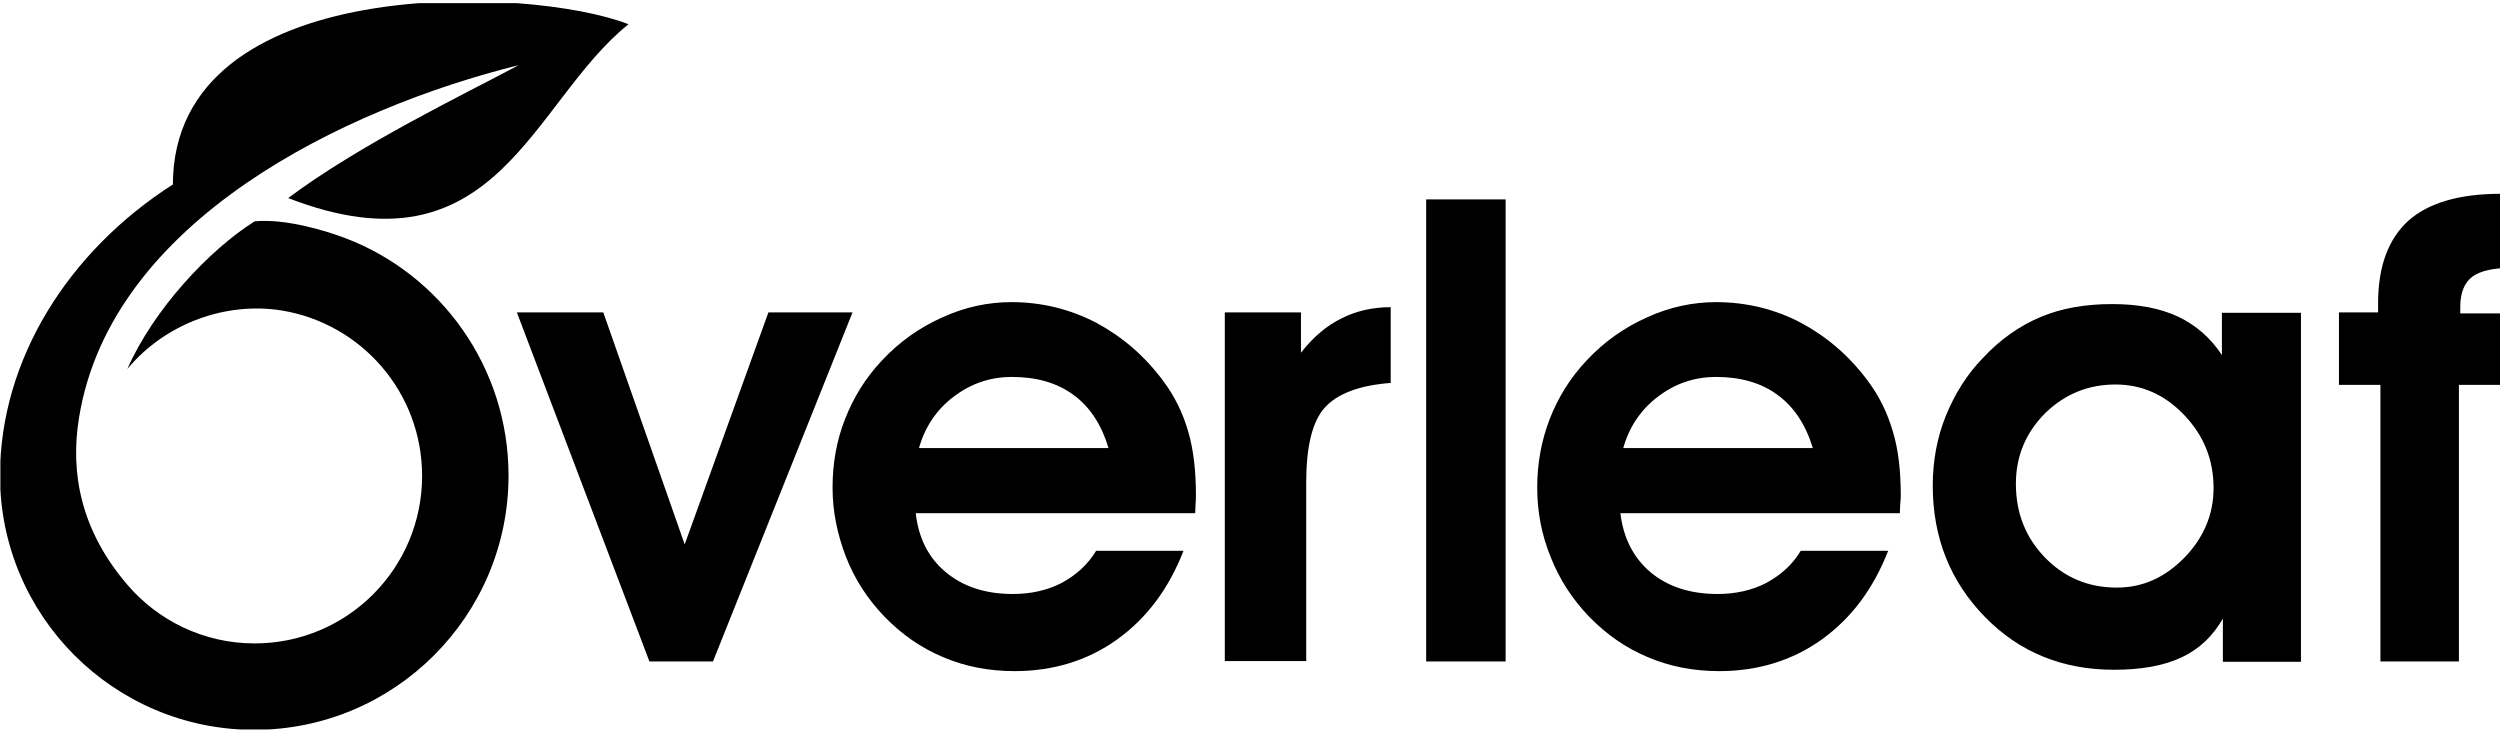 <?xml version="1.0" encoding="UTF-8" standalone="no"?>
<!-- Created with PhotoLine 23.51 (www.pl32.de) -->
<!DOCTYPE svg PUBLIC "-//W3C//DTD SVG 1.1//EN" "http://www.w3.org/Graphics/SVG/1.1/DTD/svg11.dtd">
<svg width="129" height="38" viewBox="0 0 129 38" version="1.1" xmlns="http://www.w3.org/2000/svg" xmlns:xlink="http://www.w3.org/1999/xlink">
  <defs>
    <clipPath id="clip0">
      <rect x="0.02" y="0.16" width="71.74" height="37.48"/>
    </clipPath>
  </defs>
  <g clip-path="url(#clip0)">
    <path d="M47.25 26.46 C47.39 27.75 47.9 28.78 48.81 29.53 C49.7 30.27 50.85 30.65 52.26 30.65 C53.2 30.65 54.04 30.46 54.78 30.08 C55.53 29.67 56.13 29.14 56.56 28.42 L61.07 28.42 C60.3 30.39 59.17 31.9 57.64 33 C56.13 34.08 54.35 34.63 52.36 34.63 C51.02 34.63 49.79 34.39 48.67 33.91 C47.54 33.44 46.53 32.74 45.62 31.8 C44.78 30.92 44.11 29.91 43.65 28.73 C43.2 27.56 42.96 26.38 42.96 25.16 C42.96 23.91 43.17 22.71 43.61 21.61 C44.04 20.51 44.66 19.5 45.5 18.61 C46.41 17.63 47.47 16.89 48.62 16.38 C49.77 15.85 50.97 15.59 52.19 15.59 C53.75 15.59 55.21 15.95 56.56 16.65 C57.9 17.37 59.05 18.35 60.01 19.64 C60.59 20.41 61.02 21.27 61.31 22.26 C61.59 23.22 61.71 24.32 61.71 25.57 C61.71 25.66 61.71 25.81 61.69 26.02 C61.69 26.24 61.67 26.38 61.67 26.48 L47.25 26.48 Z M57.2 23.12 C56.84 21.92 56.25 21.01 55.41 20.39 C54.57 19.76 53.49 19.45 52.22 19.45 C51.09 19.45 50.11 19.79 49.22 20.46 C48.33 21.13 47.73 22.02 47.42 23.12 Z M71.76 19.76 C70.13 19.88 69.01 20.32 68.36 21.03 C67.71 21.75 67.4 23.05 67.4 24.92 L67.4 34.11 L63.2 34.11 L63.2 16.12 L67.13 16.12 L67.13 18.2 C67.76 17.39 68.45 16.81 69.22 16.43 C69.96 16.05 70.83 15.85 71.76 15.85 Z M32.43 1.25 C27.34 -0.74 8.95 -1.46 8.92 9.52 C3.55 12.95 0 18.54 0 24.54 C0 31.78 5.88 37.66 13.12 37.66 C20.36 37.66 26.24 31.78 26.24 24.54 C26.24 18.95 22.74 14.15 17.8 12.28 C16.84 11.92 14.77 11.27 13.14 11.42 C10.79 12.9 7.92 15.97 6.57 19.04 C8.59 16.62 11.73 15.57 14.53 16.02 C18.64 16.69 21.78 20.24 21.78 24.56 C21.78 29.33 17.92 33.2 13.14 33.2 C10.51 33.2 8.15 32.02 6.57 30.17 C4.2 27.41 3.6 24.44 4.08 21.54 C5.73 11.37 17.8 5.59 26.77 3.36 C23.84 4.92 18.56 7.46 14.87 10.22 C25.64 14.39 27.39 5.3 32.43 1.25 Z M36.79 34.13 L33.51 34.13 L26.67 16.12 L31.13 16.12 L35.33 28.09 L39.65 16.12 L43.99 16.12 Z"/>
  </g>
  <path d="M83.61 26.46 C83.76 27.75 84.28 28.78 85.17 29.53 C86.06 30.27 87.21 30.65 88.63 30.65 C89.56 30.65 90.4 30.46 91.14 30.08 C91.89 29.67 92.49 29.14 92.92 28.42 L97.43 28.42 C96.66 30.39 95.53 31.9 94 33 C92.49 34.08 90.71 34.63 88.72 34.63 C87.38 34.63 86.16 34.39 85.03 33.91 C83.9 33.44 82.89 32.74 81.98 31.8 C81.14 30.92 80.47 29.91 80.01 28.73 C79.54 27.58 79.32 26.38 79.32 25.16 C79.32 23.91 79.54 22.71 79.97 21.61 C80.4 20.51 81.02 19.5 81.86 18.61 C82.77 17.63 83.83 16.89 84.98 16.38 C86.13 15.85 87.33 15.59 88.55 15.59 C90.11 15.59 91.58 15.95 92.92 16.65 C94.26 17.37 95.41 18.35 96.37 19.64 C96.95 20.41 97.38 21.27 97.67 22.26 C97.96 23.22 98.08 24.32 98.08 25.57 C98.08 25.66 98.08 25.81 98.05 26.02 C98.05 26.24 98.03 26.38 98.03 26.48 L83.61 26.48 Z M93.54 23.12 C93.18 21.92 92.58 21.01 91.74 20.39 C90.9 19.76 89.82 19.45 88.55 19.45 C87.43 19.45 86.44 19.79 85.56 20.46 C84.67 21.13 84.07 22.02 83.76 23.12 Z M114.7 34.13 L114.7 31.92 C114.19 32.81 113.5 33.48 112.59 33.91 C111.67 34.35 110.5 34.56 109.08 34.56 C106.42 34.56 104.19 33.65 102.42 31.83 C100.64 30.01 99.73 27.75 99.73 25.06 C99.73 23.79 99.95 22.59 100.4 21.47 C100.86 20.34 101.48 19.33 102.32 18.47 C103.21 17.51 104.22 16.81 105.29 16.36 C106.37 15.9 107.62 15.69 108.99 15.69 C110.31 15.69 111.44 15.9 112.37 16.33 C113.31 16.77 114.07 17.44 114.65 18.32 L114.65 16.14 L118.73 16.14 L118.73 34.15 L114.7 34.15 Z M104.02 24.97 C104.02 26.48 104.53 27.75 105.53 28.78 C106.54 29.81 107.77 30.32 109.23 30.32 C110.55 30.32 111.7 29.81 112.71 28.78 C113.71 27.75 114.22 26.55 114.22 25.18 C114.22 23.72 113.71 22.47 112.71 21.42 C111.7 20.36 110.52 19.84 109.16 19.84 C107.74 19.84 106.54 20.34 105.53 21.32 C104.53 22.33 104.02 23.53 104.02 24.97 Z M129.9 16.12 L129.9 19.86 L126.88 19.86 L126.88 34.13 L122.83 34.13 L122.83 19.86 L120.69 19.86 L120.69 16.12 L122.71 16.12 L122.71 15.64 C122.71 13.74 123.24 12.33 124.27 11.39 C125.32 10.46 126.91 10 129.04 10 C129.11 10 129.26 10 129.45 10.03 C129.64 10.03 129.78 10.05 129.9 10.05 L129.9 13.82 L129.62 13.82 C128.66 13.82 127.98 13.98 127.58 14.27 C127.17 14.58 126.95 15.09 126.95 15.83 L126.95 16.17 L129.9 16.17 Z M73.59 34.13 L77.69 34.13 L77.69 10.29 L73.59 10.29 Z"/>
</svg>
